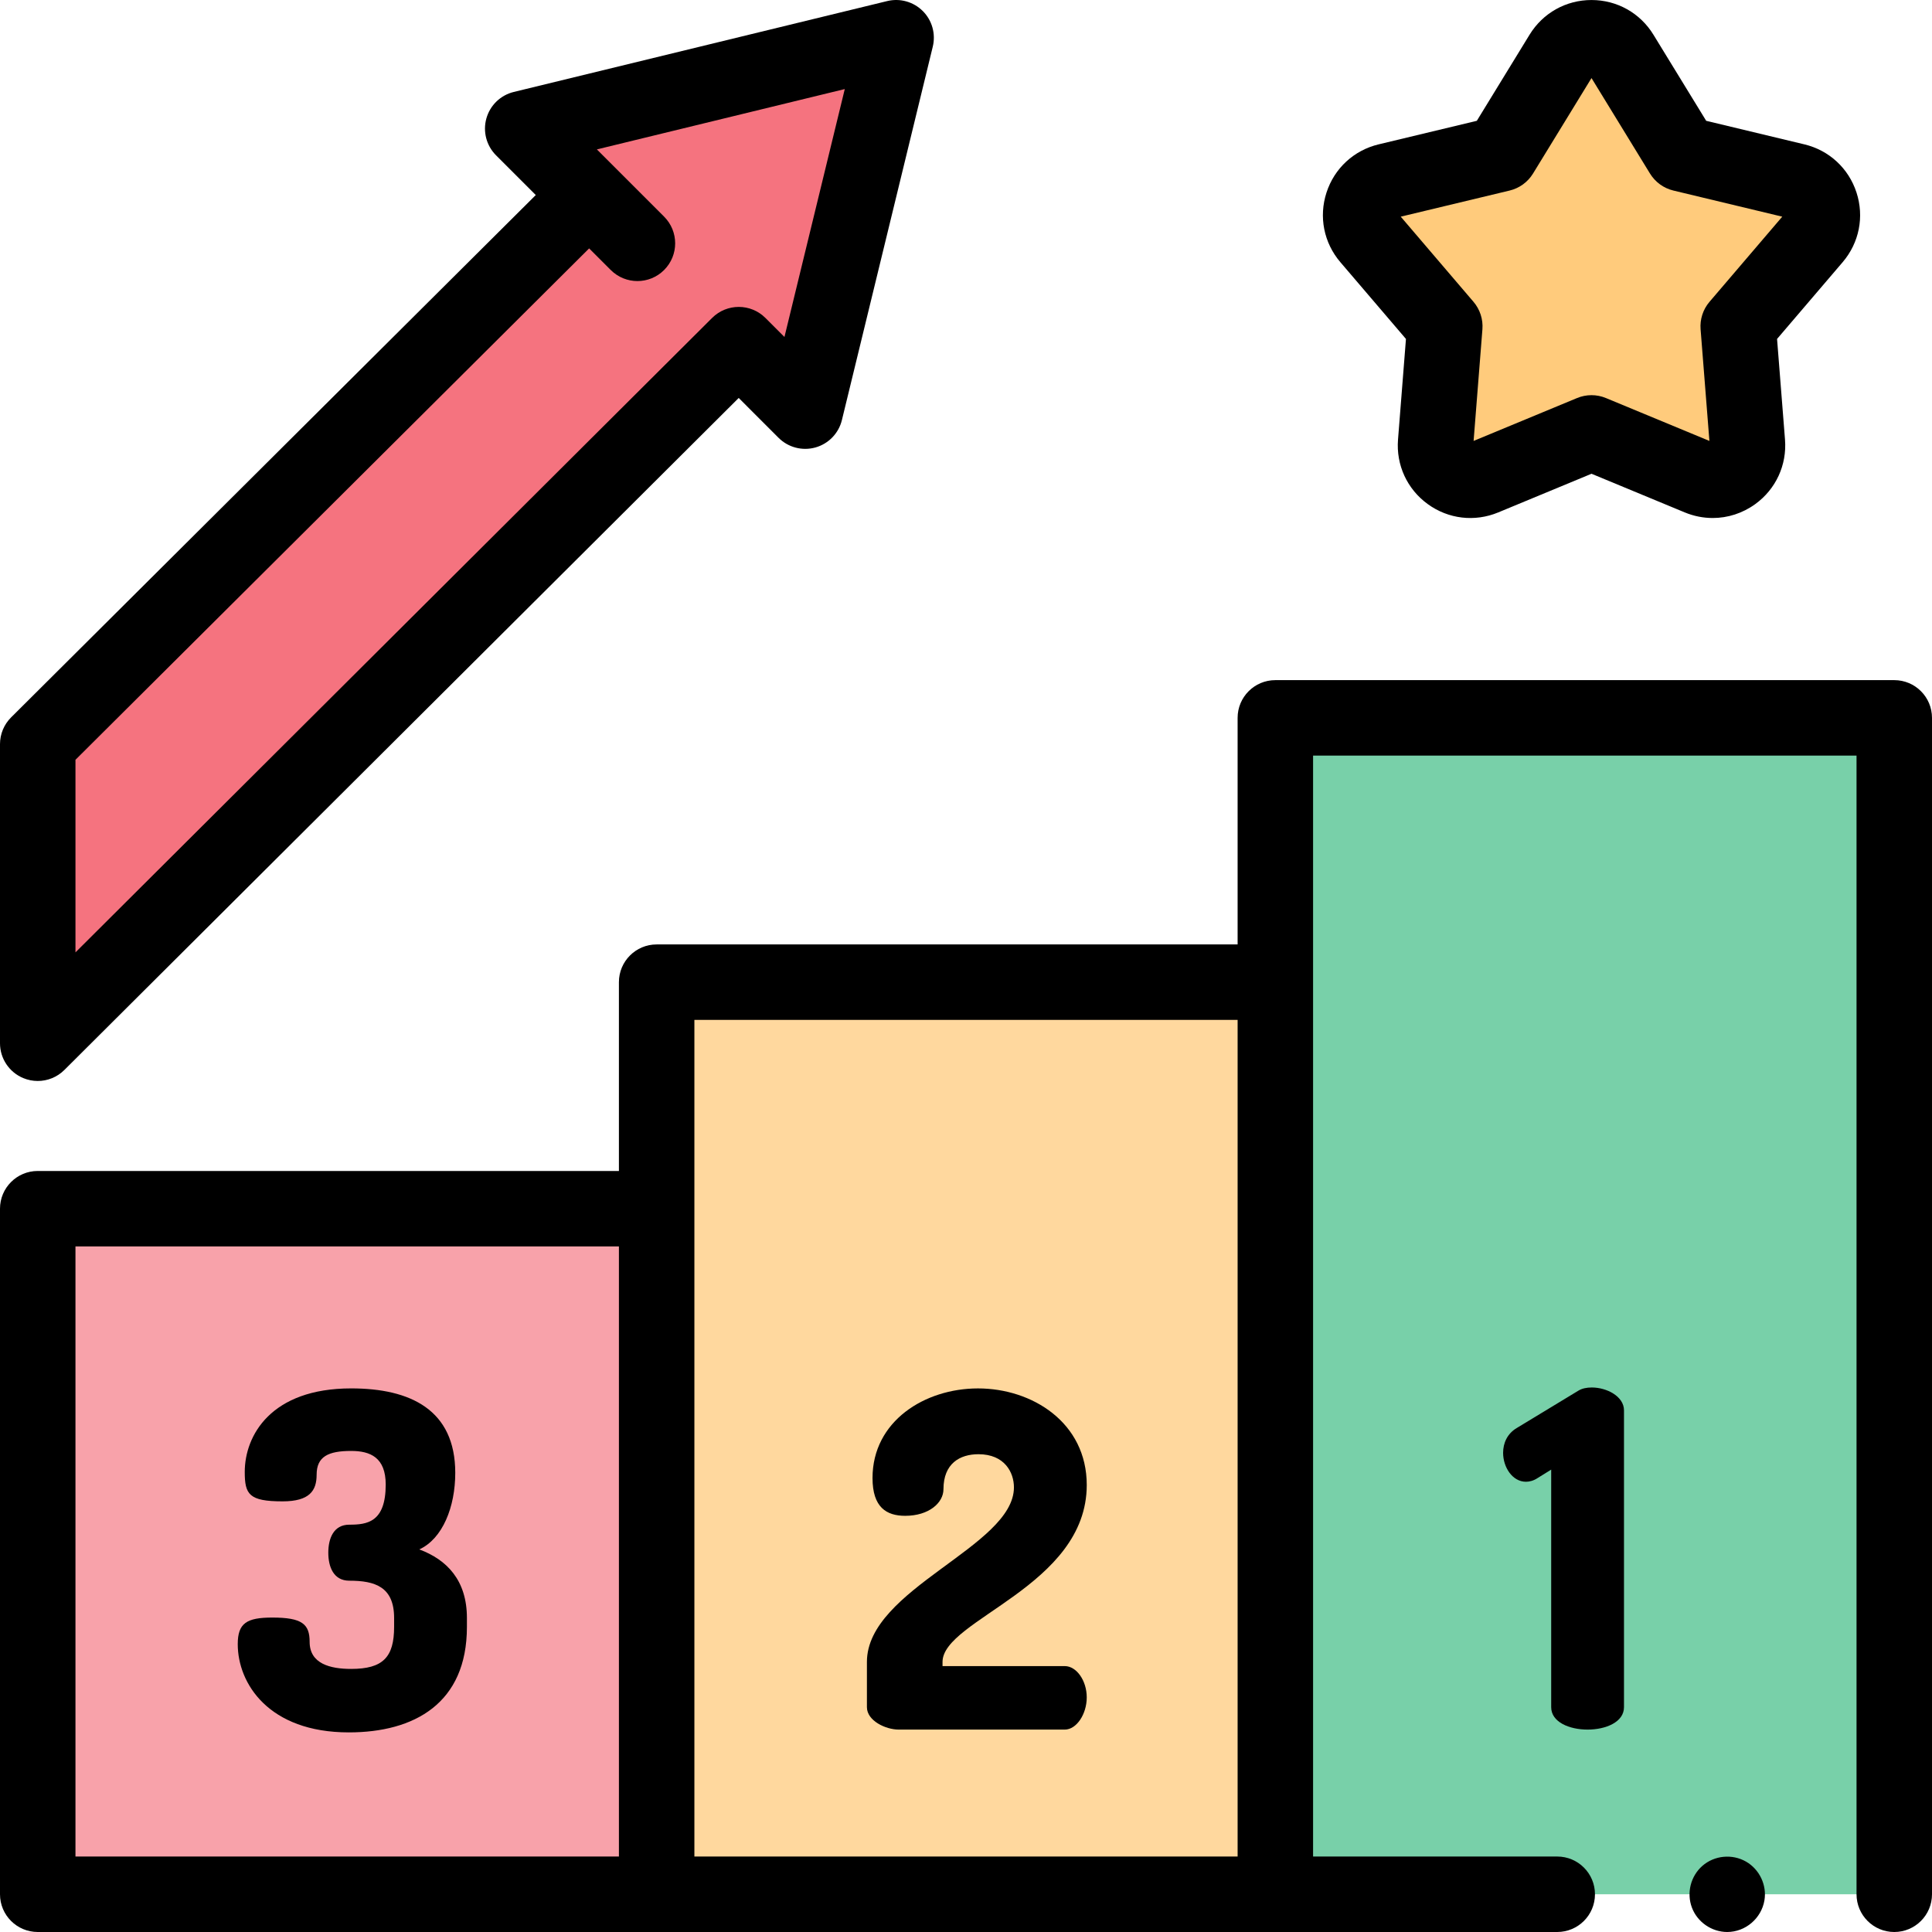 <svg height="512pt" viewBox="0 0 512 512" width="512pt" xmlns="http://www.w3.org/2000/svg"><path d="m412.684 502h-74.703v-311.758h164.02v311.758" fill="#78d0a9"/><path d="m10 320.32h164.02v181.68h-164.02zm0 0" fill="#f8a2aa"/><path d="m174.02 260.285h163.961v241.715h-163.961zm0 0" fill="#ffd89e"/><path d="m138.523 34.082 17.621 17.621-146.145 145.5v79.27l185.777-185.137 17.621 17.621 24.082-98.957zm0 0" fill="#f5737f"/><path d="m429.652 14.418 16.145 26.355 30.051 7.207c6.715 1.613 9.359 9.75 4.875 15l-20.078 23.496 2.434 30.809c.543 6.887-6.379 11.914-12.762 9.273l-28.551-11.832-28.551 11.832c-6.379 2.645-13.301-2.387-12.758-9.273l2.43-30.809-20.074-23.496c-4.488-5.25-1.844-13.387 4.871-15l30.055-7.207 16.141-26.355c3.609-5.891 12.164-5.891 15.773 0zm0 0" fill="#ffcb7c"/><path d="m104.445 431.148v-2.352c0-8.285-5.07-9.895-11.875-9.895-4.207 0-5.566-3.711-5.566-7.422 0-3.711 1.359-7.422 5.566-7.422 4.699 0 9.648-.617 9.648-10.637 0-7.176-4.082-8.906-9.152-8.906-6.062 0-9.156 1.484-9.156 6.309 0 4.207-1.852 7.051-9.027 7.051-8.906 0-10.02-1.855-10.02-7.793 0-9.645 6.926-22.141 28.203-22.141 15.707 0 27.582 5.691 27.582 22.391 0 9.027-3.34 17.438-9.527 20.281 7.301 2.723 12.617 8.164 12.617 18.184v2.352c0 20.285-13.977 27.953-31.293 27.953-21.273 0-29.438-12.988-29.438-23.379 0-5.562 2.352-7.051 9.152-7.051 7.918 0 9.898 1.734 9.898 6.434 0 5.812 5.441 7.176 11.008 7.176 8.41 0 11.379-3.094 11.379-11.133zm0 0"/><path d="m457.73 512c-4.109 0-7.918-2.629-9.359-6.477-1.449-3.859-.332-8.32 2.766-11.039 3.188-2.797 7.914-3.242 11.582-1.137 3.559 2.043 5.559 6.23 4.871 10.281-.809 4.758-5.016 8.371-9.859 8.371zm0 0"/><path d="m502 180.242h-164.02c-5.523 0-10 4.48-10 10v60.043h-153.961c-5.523 0-10 4.477-10 10v50.035h-154.02c-5.523 0-10 4.477-10 10v181.68c0 5.523 4.477 10 10 10h402.684c5.523 0 10-4.477 10-10s-4.477-10-10-10h-64.703v-291.758h144.02v301.758c0 5.523 4.477 10 10 10s10-4.477 10-10v-311.758c0-5.52-4.477-10-10-10zm-482 150.078h144.02v161.68h-144.02zm164.02-60.035h143.961v221.715h-143.961zm0 0"/><path d="m259.18 367.945c14.348 0 28.82 9.027 28.82 25.602 0 26.84-38.219 35.621-38.219 46.879v1.109h32.406c3.09 0 5.812 3.836 5.812 8.289s-2.723 8.535-5.812 8.535h-44.035c-3.461 0-8.41-2.352-8.41-5.938v-12c0-19.418 38.961-30.551 38.961-46.258 0-3.957-2.473-8.781-9.398-8.781-4.949 0-9.277 2.473-9.277 9.277 0 3.586-3.832 7.047-10.141 7.047-4.949 0-8.66-2.227-8.66-10.016 0-15.09 13.852-23.746 27.953-23.746zm0 0"/><path d="m411.082 389.465-3.59 2.227c-1.113.742-2.227.988-3.09.988-3.59 0-6.062-3.832-6.062-7.668 0-2.598 1.113-5.07 3.586-6.555l16.328-9.895c.988-.617 2.227-.863 3.586-.863 3.961 0 8.535 2.348 8.535 6.059v78.664c0 3.957-4.824 5.938-9.648 5.938-4.824 0-9.645-1.977-9.645-5.938zm0 0"/><path d="m453.891 137.277c-2.492 0-5.004-.488-7.402-1.48l-24.723-10.246-24.719 10.246c-6.238 2.586-13.223 1.758-18.684-2.211-5.461-3.965-8.406-10.355-7.875-17.082l2.105-26.68-17.383-20.344c-4.387-5.133-5.758-12.031-3.672-18.453 2.086-6.422 7.25-11.195 13.812-12.77l26.023-6.242 13.977-22.816c3.527-5.758 9.664-9.195 16.414-9.195 6.754 0 12.891 3.437 16.414 9.195l13.98 22.816 26.02 6.242c6.566 1.574 11.73 6.348 13.816 12.77 2.086 6.422.715 13.316-3.672 18.453l-17.383 20.344 2.105 26.676c.531 6.73-2.414 13.121-7.875 17.086-3.363 2.441-7.297 3.691-11.281 3.691zm-82.68-79.859 19.277 22.562c1.727 2.02 2.574 4.641 2.367 7.285l-2.336 29.586 27.418-11.363c2.449-1.016 5.207-1.016 7.656 0l27.418 11.363-2.336-29.586c-.207-2.645.641-5.266 2.367-7.285l19.277-22.562-28.855-6.922c-2.582-.617-4.809-2.238-6.195-4.5l-15.504-25.309-15.5 25.309c-1.387 2.262-3.613 3.883-6.195 4.5zm102.305.289h.008zm0 0"/><path d="m244.551 2.93c-2.469-2.469-6.043-3.473-9.438-2.645l-98.953 24.082c-3.512.852-6.289 3.535-7.262 7.016-.977 3.48 0 7.215 2.555 9.773l9.762 9.758c.008.008.012.012.02.02l.754.754-139.043 138.426c-1.887 1.879-2.945 4.43-2.945 7.086v79.273c0 4.043 2.434 7.684 6.164 9.234 1.242.516 2.543.766 3.836.766 2.594 0 5.148-1.012 7.059-2.918l178.707-178.09 10.559 10.562c2.555 2.555 6.293 3.531 9.773 2.559 3.477-.977 6.16-3.754 7.016-7.266l24.082-98.953c.824-3.395-.176-6.969-2.645-9.438zm-36.664 86.375-5.035-5.039c-3.902-3.902-10.227-3.906-14.133-.012l-168.719 168.137v-51.035l136.129-135.527 5.727 5.727c1.953 1.953 4.512 2.93 7.07 2.93 2.559 0 5.121-.977 7.07-2.93 3.906-3.902 3.906-10.234 0-14.141l-17.82-17.82 65.699-15.992zm0 0"/></svg>
